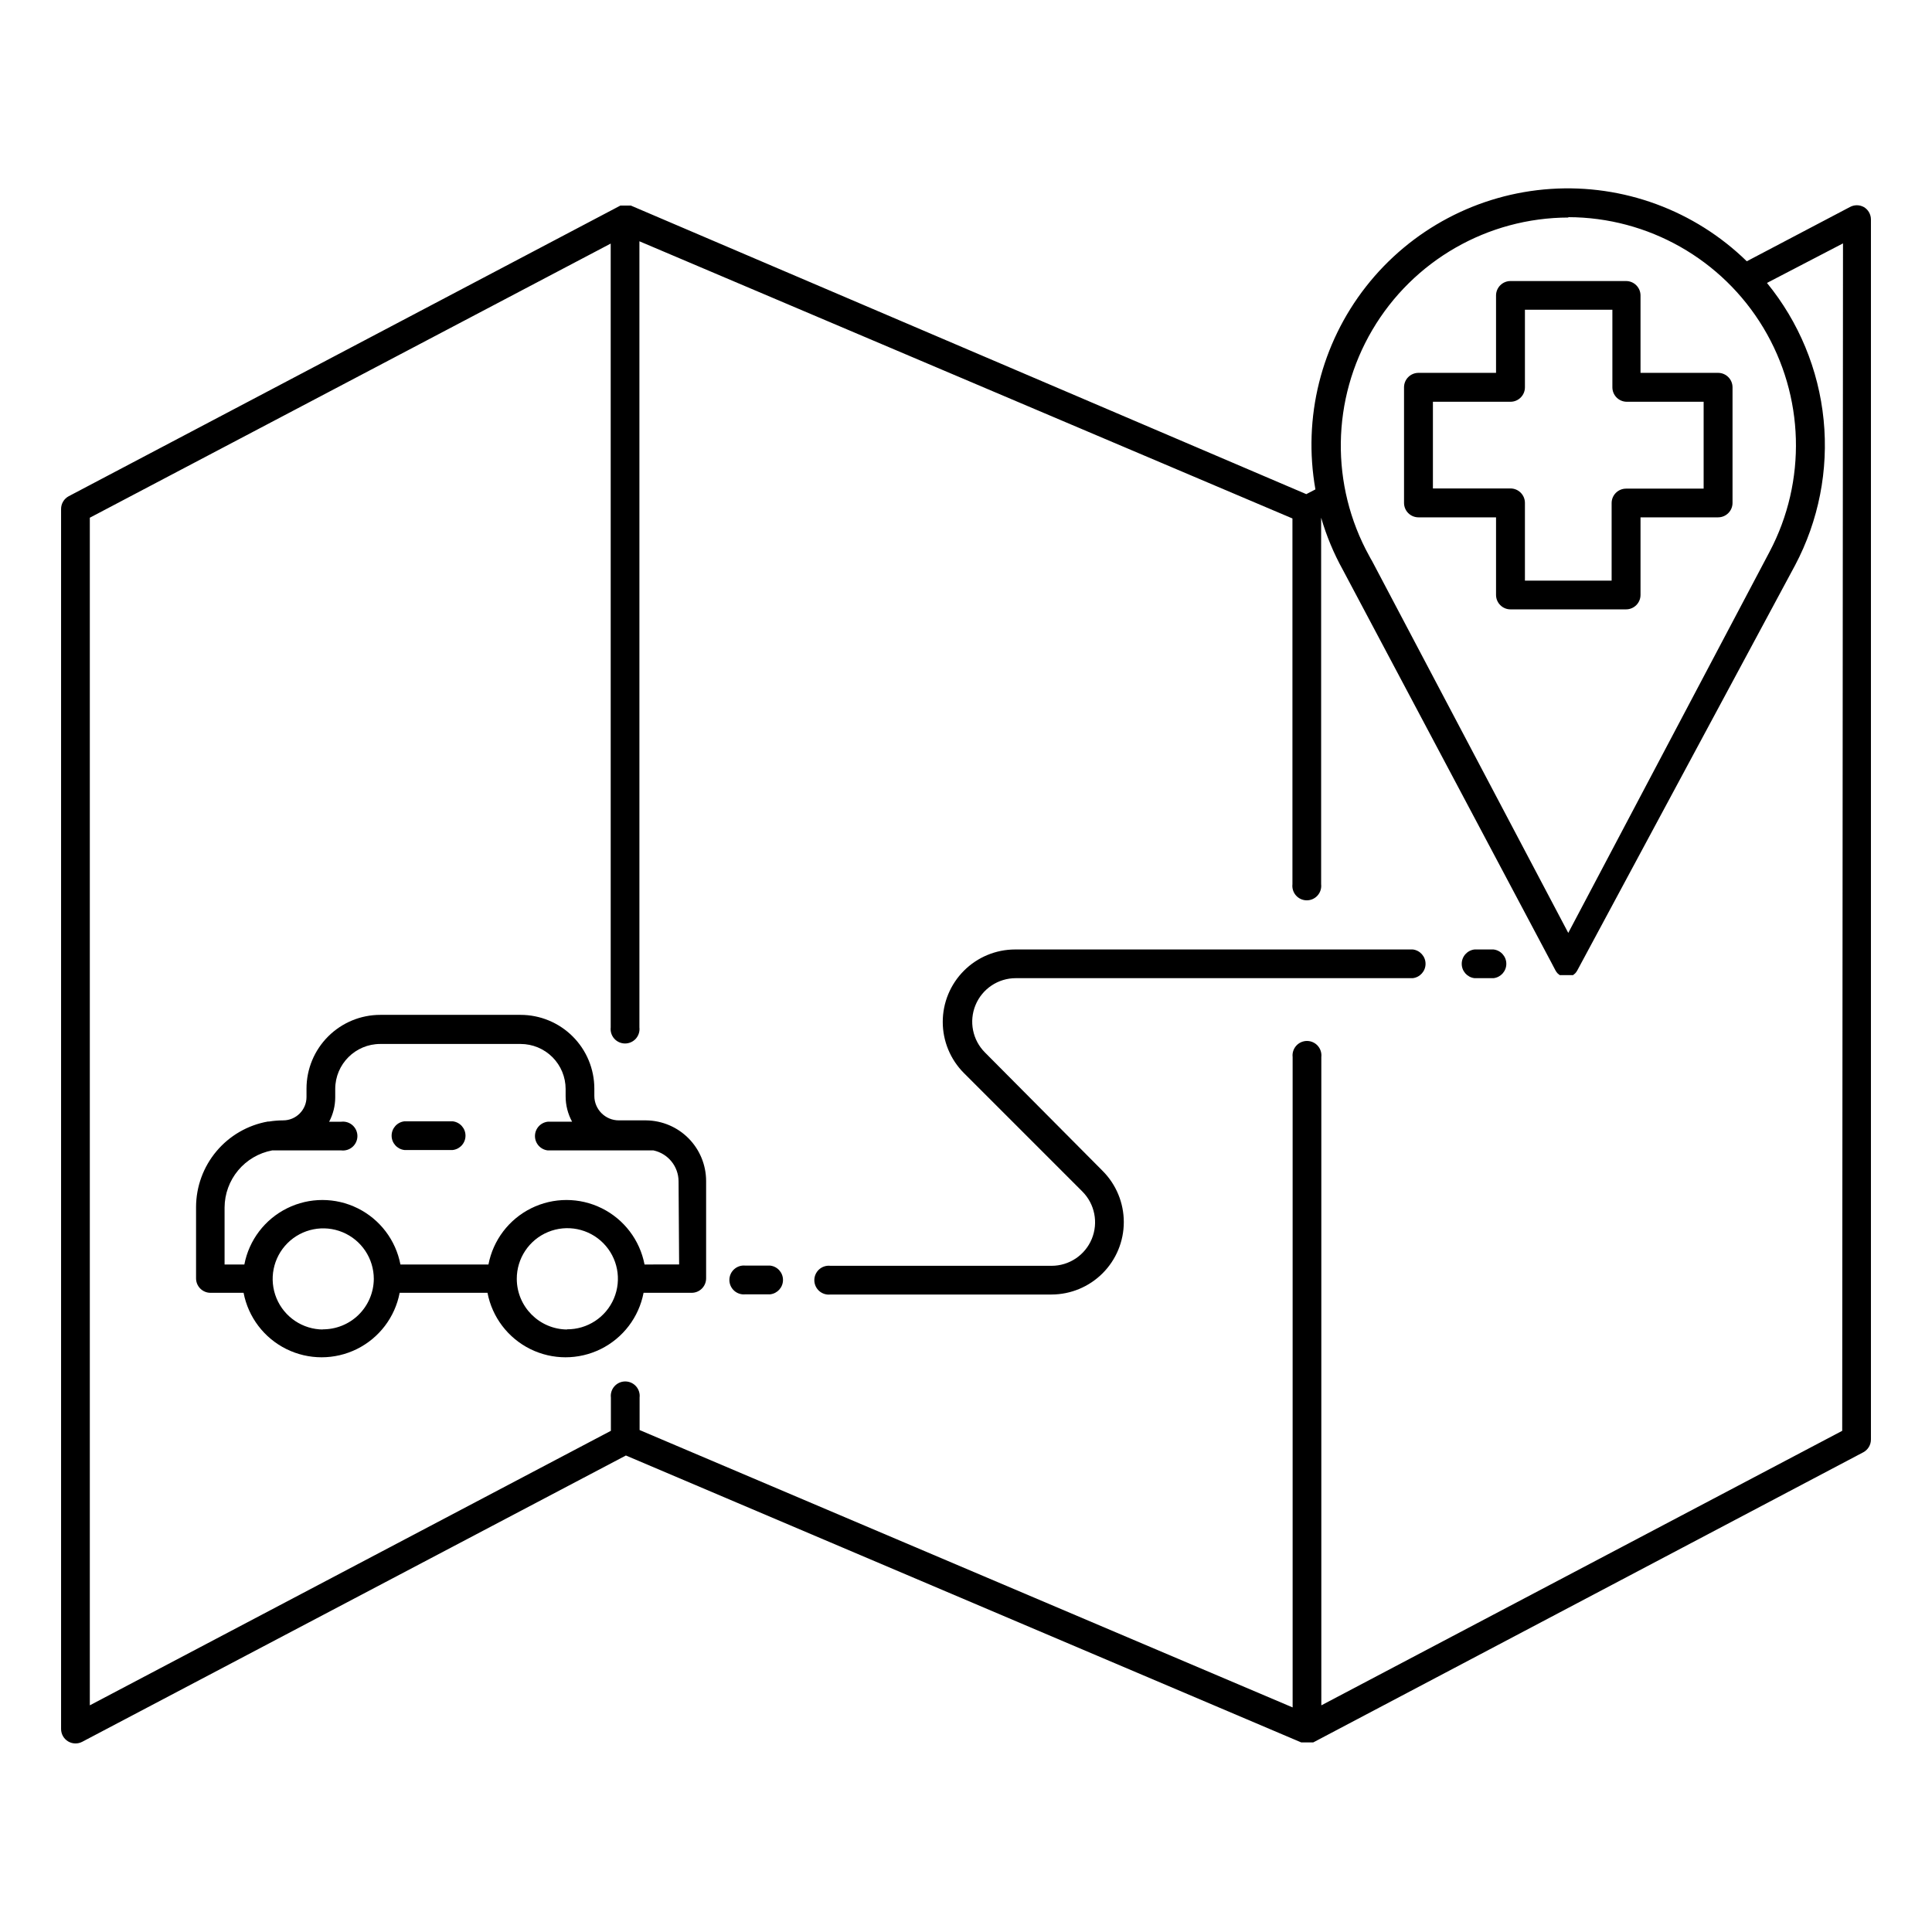 <?xml version="1.0" encoding="UTF-8"?>
<!-- Uploaded to: SVG Repo, www.svgrepo.com, Generator: SVG Repo Mixer Tools -->
<svg fill="#000000" width="800px" height="800px" version="1.1" viewBox="144 144 512 512" xmlns="http://www.w3.org/2000/svg">
 <g>
  <path d="m637.95 198.88c-1.16-0.648-2.57-0.648-3.731 0l-27.305 14.359v-0.004c-13.809-13.48-32.703-20.453-51.961-19.168-19.254 1.281-37.055 10.695-48.957 25.891-11.898 15.195-16.77 34.734-13.398 53.738l-2.418 1.258-179-76.477h-2.769l-146.21 77.031c-1.242 0.668-2.016 1.965-2.016 3.375v323.34c0.008 1.336 0.711 2.566 1.852 3.258 1.141 0.688 2.559 0.734 3.742 0.117l144.09-75.875 178.95 76.027h3.219l145.76-76.883c1.242-0.668 2.016-1.965 2.016-3.375v-323.34c-0.004-1.344-0.711-2.586-1.863-3.273zm-78.344 2.672v-0.004c21.168 0.043 40.773 11.152 51.688 29.289 10.91 18.137 11.543 40.66 1.664 59.383l-53.352 101.01-52.043-98.645-0.301-0.504-0.402-0.754h-0.004c-10.328-18.711-10.012-41.48 0.828-59.895 10.844-18.418 30.602-29.738 51.973-29.785zm72.598 321.63-138.04 72.75v-171.8c0.125-1.086-0.219-2.172-0.945-2.988-0.727-0.816-1.766-1.281-2.859-1.281-1.09 0-2.129 0.465-2.856 1.281-0.727 0.816-1.07 1.902-0.945 2.988v172.35l-173.06-73.508v-8.613c0.125-1.086-0.219-2.172-0.945-2.984-0.727-0.816-1.77-1.281-2.859-1.281-1.094 0-2.133 0.465-2.859 1.281-0.727 0.812-1.07 1.898-0.945 2.984v8.816l-138.09 72.75v-314.73l138.04-72.648v207.72c-0.125 1.082 0.219 2.168 0.945 2.984 0.727 0.816 1.766 1.281 2.859 1.281 1.09 0 2.133-0.465 2.859-1.281 0.727-0.816 1.07-1.902 0.945-2.984v-208.33l173.06 73.457v96.934c-0.125 1.082 0.219 2.168 0.945 2.984 0.727 0.816 1.766 1.281 2.856 1.281 1.094 0 2.133-0.465 2.859-1.281 0.727-0.816 1.07-1.902 0.945-2.984v-97.137c1.398 4.801 3.324 9.43 5.746 13.805l55.316 104.19 1.059 2.016c0.152 0.273 0.34 0.527 0.555 0.758l0.555 0.453h3.523l0.555-0.453c0.215-0.23 0.402-0.484 0.555-0.758l57.738-107.41c6.254-11.82 8.887-25.227 7.559-38.535-1.328-13.309-6.551-25.93-15.016-36.281l20.152-10.48z"/>
  <path d="m519.91 281.1h20.555v20.559c0 2.113 1.715 3.828 3.828 3.828h30.633c2.113 0 3.828-1.715 3.828-3.828v-20.559h20.555c2.117 0 3.828-1.711 3.828-3.828v-30.629c0-2.117-1.711-3.832-3.828-3.832h-20.555v-20.504c0-2.113-1.715-3.828-3.828-3.828h-30.633c-2.113 0-3.828 1.715-3.828 3.828v20.504h-20.555c-2.117 0-3.828 1.715-3.828 3.832v30.633-0.004c0 1.016 0.402 1.992 1.121 2.707 0.715 0.719 1.691 1.121 2.707 1.121zm3.828-30.633h20.555v0.004c2.113 0 3.828-1.715 3.828-3.828v-20.559h23.176v20.559c0 2.113 1.715 3.828 3.828 3.828h20.355v23.023h-20.555c-2.117 0-3.828 1.715-3.828 3.828v20.555h-22.977v-20.605c0-2.113-1.715-3.828-3.828-3.828h-20.555z"/>
  <path d="m315.31 440.91h-7.305c-3.59 0-6.5-2.906-6.5-6.496v-1.914c0-5.188-2.059-10.16-5.727-13.824-3.664-3.664-8.637-5.727-13.82-5.727h-37.184c-5.184 0-10.156 2.062-13.82 5.727-3.668 3.664-5.727 8.637-5.727 13.824v2.215c0 3.422-2.773 6.195-6.195 6.195-1.25 0.004-2.496 0.102-3.731 0.305h-0.301c-5.328 0.945-10.156 3.734-13.637 7.879-3.484 4.144-5.394 9.379-5.406 14.793v18.895-0.004c0 2.117 1.715 3.828 3.828 3.828h8.766c1.242 6.465 5.43 11.973 11.324 14.898 5.894 2.922 12.82 2.922 18.715 0 5.894-2.926 10.082-8.434 11.324-14.898h23.277c1.238 6.465 5.43 11.973 11.324 14.898 5.894 2.922 12.816 2.922 18.711 0 5.894-2.926 10.086-8.434 11.324-14.898h12.746c2.117 0 3.832-1.711 3.832-3.828v-25.844c-0.016-4.211-1.68-8.25-4.637-11.246-2.957-2.996-6.973-4.711-11.184-4.777zm-85.648 55.418v0.004c-5.422 0-10.305-3.266-12.383-8.273-2.074-5.008-0.926-10.773 2.906-14.605 3.832-3.832 9.598-4.981 14.605-2.906 5.008 2.074 8.273 6.961 8.273 12.383-0.027 3.586-1.484 7.012-4.047 9.52-2.562 2.504-6.023 3.887-9.605 3.832zm64.688 0 0.004 0.004c-7.391-0.027-13.375-6.012-13.402-13.402-0.02-5.438 3.246-10.352 8.273-12.43 5.023-2.082 10.809-0.922 14.641 2.941 3.828 3.859 4.949 9.652 2.828 14.66-2.117 5.008-7.055 8.238-12.492 8.18zm29.625-17.23-9.168 0.004c-1.242-6.461-5.43-11.973-11.324-14.895-5.894-2.926-12.82-2.926-18.715 0-5.894 2.922-10.082 8.434-11.324 14.895h-23.328c-1.238-6.461-5.43-11.973-11.324-14.895-5.894-2.926-12.816-2.926-18.711 0-5.894 2.922-10.086 8.434-11.324 14.895h-5.242v-15.117c0.02-3.586 1.289-7.059 3.586-9.816 2.297-2.758 5.484-4.629 9.012-5.297h18.34-0.004c1.086 0.125 2.172-0.219 2.988-0.945 0.812-0.727 1.281-1.766 1.281-2.859 0-1.09-0.469-2.129-1.281-2.856-0.816-0.727-1.902-1.07-2.988-0.945h-3.223c1.055-1.988 1.609-4.199 1.613-6.449v-2.219c0-6.594 5.344-11.938 11.938-11.938h37.184c3.164 0 6.203 1.258 8.441 3.496 2.238 2.238 3.496 5.277 3.496 8.441v1.914c-0.004 2.359 0.586 4.684 1.715 6.754h-6.449c-1.934 0.223-3.391 1.859-3.391 3.801 0 1.945 1.457 3.582 3.391 3.805h28.012c3.875 0.832 6.644 4.25 6.652 8.215z"/>
  <path d="m263.97 441.16h-12.797c-1.93 0.223-3.391 1.859-3.391 3.805 0 1.945 1.461 3.578 3.391 3.801h12.797c1.934-0.223 3.391-1.855 3.391-3.801 0-1.945-1.457-3.582-3.391-3.805z"/>
  <path d="m539.8 395.62h-5.039c-1.93 0.223-3.387 1.855-3.387 3.801 0 1.945 1.457 3.582 3.387 3.805h5.039c1.934-0.223 3.391-1.859 3.391-3.805 0-1.945-1.457-3.578-3.391-3.801z"/>
  <path d="m518.39 395.62h-105.4c-5.082 0.008-9.953 2.035-13.543 5.633s-5.609 8.473-5.609 13.555c-0.004 5.082 2.012 9.957 5.602 13.559l31.387 31.387c3.301 3.301 4.289 8.266 2.504 12.578-1.785 4.312-5.996 7.125-10.664 7.121h-58.594c-1.086-0.125-2.172 0.219-2.988 0.945-0.812 0.727-1.281 1.766-1.281 2.859 0 1.09 0.469 2.133 1.281 2.859 0.816 0.723 1.902 1.07 2.988 0.945h58.594c5.082-0.012 9.953-2.039 13.543-5.637s5.609-8.473 5.609-13.555c0-5.082-2.012-9.957-5.602-13.559l-31.188-31.387c-3.301-3.301-4.289-8.266-2.504-12.578 1.789-4.312 6-7.125 10.668-7.121h105.2c1.93-0.223 3.391-1.859 3.391-3.805 0-1.945-1.461-3.578-3.391-3.801z"/>
  <path d="m348.11 479.4h-6.551c-1.082-0.125-2.168 0.219-2.984 0.945-0.816 0.727-1.281 1.766-1.281 2.859 0 1.09 0.465 2.133 1.281 2.859 0.816 0.727 1.902 1.07 2.984 0.945h6.551c1.934-0.223 3.391-1.859 3.391-3.805s-1.457-3.582-3.391-3.805z"/>
 </g>
</svg>